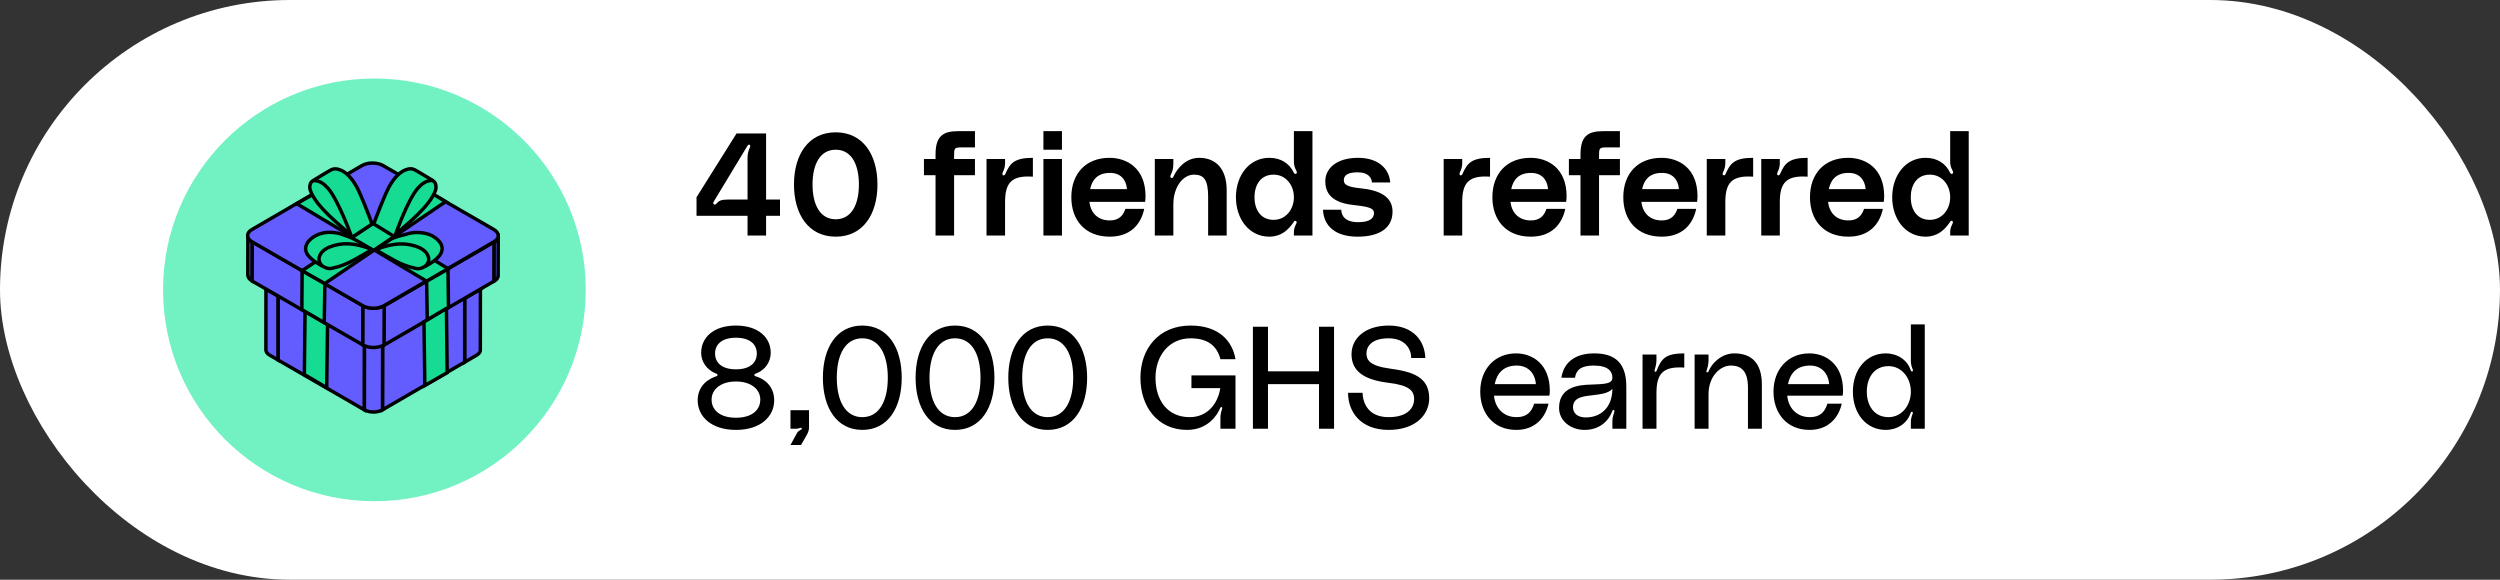 <svg width="414" height="96" viewBox="0 0 414 96" fill="none" xmlns="http://www.w3.org/2000/svg">
<rect x="0" y="0" width="414" height="96" fill="#333333" stroke="none"/>
<rect width="414" height="96" rx="48" fill="white"/>
<path d="M125.28 62.36C127.176 62.984 128.208 64.472 128.208 66.272C128.208 69.008 125.928 71.192 121.872 71.192C117.816 71.192 115.536 69.008 115.536 66.272C115.536 64.472 116.592 63.032 118.464 62.36C118.608 62.312 118.824 62.288 118.824 62.096C118.824 61.904 118.608 61.88 118.488 61.832C117.048 61.208 116.112 59.936 116.112 58.424C116.112 55.904 118.152 53.912 121.872 53.912C125.592 53.912 127.632 55.904 127.632 58.424C127.632 59.936 126.72 61.256 125.256 61.832C125.136 61.88 124.92 61.904 124.92 62.096C124.92 62.288 125.136 62.312 125.28 62.36ZM118.416 58.544C118.416 60.008 119.472 61.16 121.872 61.16C124.272 61.16 125.328 60.008 125.328 58.544C125.328 57.08 124.272 55.928 121.872 55.928C119.472 55.928 118.416 57.08 118.416 58.544ZM121.872 69.176C124.608 69.176 125.904 67.832 125.904 66.176C125.904 64.52 124.44 63.176 121.872 63.176C119.304 63.176 117.84 64.52 117.84 66.176C117.84 67.832 119.136 69.176 121.872 69.176ZM130.902 73.688L132.006 71.672C132.102 71.504 132.27 71.36 132.414 71.288C132.702 71.144 132.822 71.072 132.774 70.928C132.726 70.784 132.558 70.832 132.366 70.904C132.246 70.952 132.03 71 131.742 71H130.902V67.928H133.974V70.712C133.974 71.552 133.71 71.84 132.654 73.688H130.902ZM142.797 53.912C147.069 53.912 149.325 57.608 149.325 62.552C149.325 67.496 147.069 71.192 142.797 71.192C138.525 71.192 136.269 67.496 136.269 62.552C136.269 57.608 138.525 53.912 142.797 53.912ZM142.797 69.08C145.605 69.08 147.021 66.392 147.021 62.552C147.021 58.712 145.605 56.024 142.797 56.024C139.989 56.024 138.573 58.712 138.573 62.552C138.573 66.392 139.989 69.08 142.797 69.08ZM158.149 53.912C162.421 53.912 164.677 57.608 164.677 62.552C164.677 67.496 162.421 71.192 158.149 71.192C153.877 71.192 151.621 67.496 151.621 62.552C151.621 57.608 153.877 53.912 158.149 53.912ZM158.149 69.08C160.957 69.08 162.373 66.392 162.373 62.552C162.373 58.712 160.957 56.024 158.149 56.024C155.341 56.024 153.925 58.712 153.925 62.552C153.925 66.392 155.341 69.08 158.149 69.08ZM173.5 53.912C177.772 53.912 180.028 57.608 180.028 62.552C180.028 67.496 177.772 71.192 173.5 71.192C169.228 71.192 166.972 67.496 166.972 62.552C166.972 57.608 169.228 53.912 173.5 53.912ZM173.5 69.08C176.308 69.08 177.724 66.392 177.724 62.552C177.724 58.712 176.308 56.024 173.5 56.024C170.692 56.024 169.276 58.712 169.276 62.552C169.276 66.392 170.692 69.08 173.5 69.08ZM188.854 62.552C188.854 57.776 191.854 53.912 197.158 53.912C201.91 53.912 204.094 56.528 204.598 59.48H202.102C201.502 57.128 199.822 56.024 197.158 56.024C193.582 56.024 191.35 58.928 191.35 62.552C191.35 66.176 193.246 69.08 197.014 69.08C199.99 69.08 201.694 66.8 202.078 64.28H197.302V62.168H204.598V71H202.102V69.224C202.102 68.744 202.174 68.312 202.342 67.832C202.414 67.64 202.462 67.496 202.318 67.424C202.198 67.352 202.102 67.472 202.054 67.592C201.574 68.768 199.99 71.192 196.582 71.192C191.686 71.192 188.854 67.328 188.854 62.552ZM218.425 54.104H220.921V71H218.425V63.608H209.977V71H207.481V54.104H209.977V61.496H218.425V54.104ZM230.173 61.04C233.893 61.544 236.677 62.408 236.677 65.96C236.677 68.696 234.397 71.192 229.957 71.192C225.277 71.192 223.237 68.168 223.237 65.048H225.637C225.685 66.728 226.573 69.08 229.957 69.08C233.269 69.08 234.181 67.376 234.181 66.104C234.181 64.616 233.245 63.8 229.933 63.392C225.997 62.912 223.813 61.544 223.813 58.664C223.813 56.024 226.069 53.912 229.981 53.912C234.133 53.912 235.957 56.552 236.029 59.288H233.701C233.701 57.8 232.693 56.024 229.933 56.024C227.101 56.024 226.285 57.416 226.285 58.52C226.285 59.552 226.741 60.584 230.173 61.04ZM256.647 64.688C256.647 65.024 256.623 65.264 256.575 65.528H247.407C247.575 67.496 248.919 69.08 251.151 69.08C252.807 69.08 253.623 68.264 254.055 66.848H256.431C255.927 69.128 254.247 71.192 251.103 71.192C247.239 71.192 245.127 68.336 245.127 64.856C245.127 61.16 247.527 58.52 251.055 58.52C253.791 58.52 256.647 60.32 256.647 64.688ZM247.527 63.608H254.343C254.199 61.808 253.047 60.536 251.175 60.536C248.871 60.536 247.863 61.952 247.527 63.608ZM258.182 67.568C258.182 64.76 260.246 63.896 262.598 63.728C264.806 63.56 267.038 63.824 267.014 62.552C266.99 61.544 266.414 60.536 263.894 60.536C261.734 60.536 260.99 61.352 260.822 62.552H258.566C258.998 59.744 261.158 58.52 263.99 58.52C266.75 58.52 269.318 59.48 269.318 63.992V71H267.014V69.824C267.014 69.368 267.062 69.008 267.278 68.384C267.326 68.168 267.422 67.976 267.254 67.904C267.062 67.832 267.014 68.024 266.966 68.144C266.27 69.968 264.638 71.192 262.406 71.192C260.078 71.192 258.182 69.656 258.182 67.568ZM267.014 64.376C266.27 65.288 264.614 65.312 262.742 65.576C261.254 65.792 260.486 66.32 260.486 67.448C260.486 68.432 261.302 69.344 263.294 69.08C265.166 68.84 266.99 67.472 267.014 64.376ZM274.117 61.568C274.237 61.592 274.309 61.472 274.357 61.352C275.125 59.384 275.821 58.52 278.917 58.52V60.872C275.341 60.632 274.309 61.904 274.309 65.12V71H272.005V58.712H274.309V59.528C274.309 60.032 274.261 60.416 274.045 61.136C273.997 61.328 273.925 61.52 274.117 61.568ZM287.206 58.52C290.038 58.52 291.766 60.104 291.766 63.704V71H289.462V64.184C289.462 61.328 288.238 60.536 286.63 60.536C284.854 60.536 282.934 62.336 282.934 65.264V71H280.63V58.712H282.934V59.528C282.934 60.032 282.886 60.536 282.67 61.16C282.598 61.376 282.502 61.616 282.694 61.664C282.838 61.712 282.91 61.544 282.958 61.448C283.438 60.248 284.998 58.52 287.206 58.52ZM305.21 64.688C305.21 65.024 305.186 65.264 305.138 65.528H295.97C296.138 67.496 297.482 69.08 299.714 69.08C301.37 69.08 302.186 68.264 302.618 66.848H304.994C304.49 69.128 302.81 71.192 299.666 71.192C295.802 71.192 293.69 68.336 293.69 64.856C293.69 61.16 296.09 58.52 299.618 58.52C302.354 58.52 305.21 60.32 305.21 64.688ZM296.09 63.608H302.906C302.762 61.808 301.61 60.536 299.738 60.536C297.434 60.536 296.426 61.952 296.09 63.608ZM316.438 53.72H318.742V71H316.438V69.968C316.438 69.536 316.486 69.2 316.678 68.672C316.75 68.48 316.87 68.264 316.63 68.192C316.486 68.144 316.414 68.336 316.39 68.408C315.814 70.136 314.182 71.192 312.262 71.192C309.07 71.192 306.838 68.504 306.838 64.856C306.838 61.208 309.07 58.52 312.262 58.52C314.23 58.52 315.838 59.6 316.39 61.256C316.414 61.328 316.486 61.568 316.678 61.496C316.894 61.424 316.75 61.184 316.678 60.992C316.486 60.488 316.438 60.128 316.438 59.672V53.72ZM312.742 69.08C314.926 69.08 316.438 67.136 316.438 64.856C316.438 62.576 314.926 60.632 312.742 60.632C310.342 60.632 309.142 62.576 309.142 64.856C309.142 67.136 310.342 69.08 312.742 69.08Z" fill="black"/>
<path d="M115.344 35.736V32.664L121.968 22.104H126.864V33.048H129.168V35.736H126.864V39H123.792V35.736H115.344ZM118.224 33.336C118.104 33.528 118.032 33.72 118.224 33.84C118.416 33.96 118.584 33.792 118.68 33.672C119.064 33.24 119.448 33.048 120.504 33.048H123.792V26.232C123.792 25.608 123.864 25.176 124.08 24.648C124.2 24.36 124.344 24.072 124.128 23.976C123.936 23.88 123.816 24.096 123.72 24.24L118.224 33.336ZM138.395 21.912C142.907 21.912 145.307 25.608 145.307 30.552C145.307 35.496 142.907 39.192 138.395 39.192C133.883 39.192 131.483 35.496 131.483 30.552C131.483 25.608 133.883 21.912 138.395 21.912ZM138.395 36.312C140.963 36.312 142.235 33.936 142.235 30.552C142.235 27.168 140.963 24.792 138.395 24.792C135.827 24.792 134.555 27.168 134.555 30.552C134.555 33.936 135.827 36.312 138.395 36.312ZM159.317 24.408C158.021 24.408 157.997 24.504 157.997 25.896V26.328H161.453V29.016H157.997V39H154.925V29.016H153.005V26.328H154.925V25.608C154.925 22.56 156.125 21.72 158.669 21.72H161.453V24.408H159.317ZM166.199 29.04C166.343 29.064 166.463 28.872 166.487 28.8C167.255 27.048 167.951 26.136 171.047 26.136V29.256C167.471 29.016 166.439 30.288 166.439 33.504V39H163.367V26.328H166.439V27.024C166.439 27.576 166.295 28.056 166.079 28.488C165.983 28.704 165.911 28.992 166.199 29.04ZM172.789 24.792V21.72H175.861V24.792H172.789ZM172.789 39V26.328H175.861V39H172.789ZM189.7 32.496C189.7 32.832 189.676 33.072 189.628 33.432H180.412C180.628 35.352 181.876 36.504 183.796 36.504C185.26 36.504 186.004 35.712 186.364 34.584H189.484C188.932 37.2 187.156 39.192 183.772 39.192C179.668 39.192 177.412 36.432 177.412 32.664C177.412 28.704 179.86 26.136 183.724 26.136C186.652 26.136 189.7 27.888 189.7 32.496ZM180.532 31.32H186.628C186.508 29.784 185.596 28.632 183.82 28.632C181.732 28.632 180.844 29.808 180.532 31.32ZM198.579 26.136C201.315 26.136 203.139 27.912 203.139 31.512V39H200.067V32.568C200.067 29.712 199.323 28.92 197.715 28.92C195.939 28.92 194.307 30.912 194.307 33.84V39H191.235V26.328H194.307V27.12C194.307 27.888 194.163 28.344 193.923 28.848C193.827 29.064 193.683 29.4 193.995 29.472C194.187 29.52 194.259 29.376 194.355 29.184C194.931 27.912 196.371 26.136 198.579 26.136ZM214.27 21.72H217.342V39H214.27V38.448C214.27 37.968 214.39 37.584 214.606 37.152C214.726 36.912 214.822 36.672 214.558 36.576C214.342 36.504 214.246 36.744 214.198 36.816C213.31 38.136 212.11 39.192 210.19 39.192C206.902 39.192 204.67 36.312 204.67 32.664C204.67 29.016 206.902 26.136 210.19 26.136C212.158 26.136 213.502 27.096 214.198 28.488C214.246 28.584 214.39 28.896 214.63 28.776C214.87 28.656 214.726 28.368 214.606 28.128C214.39 27.696 214.27 27.312 214.27 26.808V21.72ZM210.91 36.408C212.926 36.408 214.27 34.68 214.27 32.664C214.27 30.648 212.926 28.92 210.91 28.92C208.75 28.92 207.742 30.648 207.742 32.664C207.742 34.68 208.75 36.408 210.91 36.408ZM219.084 34.728H222.108C222.132 35.664 222.684 36.792 224.916 36.792C226.884 36.792 227.532 36.12 227.532 35.28C227.532 34.344 226.284 34.2 223.86 33.912C219.972 33.432 219.468 31.416 219.468 30C219.468 27.936 221.292 26.136 224.892 26.136C228.228 26.136 230.052 27.912 230.22 30.216H227.196C227.124 29.424 226.596 28.536 224.82 28.536C223.068 28.536 222.54 29.112 222.54 29.832C222.54 30.432 222.804 30.936 225.276 31.176C228.372 31.488 230.604 32.496 230.604 35.04C230.604 37.68 228.564 39.192 224.82 39.192C221.148 39.192 219.204 37.44 219.084 34.728ZM241.903 29.04C242.047 29.064 242.167 28.872 242.191 28.8C242.959 27.048 243.655 26.136 246.751 26.136V29.256C243.175 29.016 242.143 30.288 242.143 33.504V39H239.071V26.328H242.143V27.024C242.143 27.576 241.999 28.056 241.783 28.488C241.687 28.704 241.615 28.992 241.903 29.04ZM259.427 32.496C259.427 32.832 259.403 33.072 259.355 33.432H250.139C250.355 35.352 251.603 36.504 253.523 36.504C254.987 36.504 255.731 35.712 256.091 34.584H259.211C258.659 37.2 256.883 39.192 253.499 39.192C249.395 39.192 247.139 36.432 247.139 32.664C247.139 28.704 249.587 26.136 253.451 26.136C256.379 26.136 259.427 27.888 259.427 32.496ZM250.259 31.32H256.355C256.235 29.784 255.323 28.632 253.547 28.632C251.459 28.632 250.571 29.808 250.259 31.32ZM266.121 24.408C264.825 24.408 264.801 24.504 264.801 25.896V26.328H268.257V29.016H264.801V39H261.729V29.016H259.809V26.328H261.729V25.608C261.729 22.56 262.929 21.72 265.473 21.72H268.257V24.408H266.121ZM281.106 32.496C281.106 32.832 281.082 33.072 281.034 33.432H271.818C272.034 35.352 273.282 36.504 275.202 36.504C276.666 36.504 277.41 35.712 277.77 34.584H280.89C280.338 37.2 278.562 39.192 275.178 39.192C271.074 39.192 268.818 36.432 268.818 32.664C268.818 28.704 271.266 26.136 275.13 26.136C278.058 26.136 281.106 27.888 281.106 32.496ZM271.938 31.32H278.034C277.914 29.784 277.002 28.632 275.226 28.632C273.138 28.632 272.25 29.808 271.938 31.32ZM285.473 29.04C285.617 29.064 285.737 28.872 285.761 28.8C286.529 27.048 287.225 26.136 290.321 26.136V29.256C286.745 29.016 285.713 30.288 285.713 33.504V39H282.641V26.328H285.713V27.024C285.713 27.576 285.569 28.056 285.353 28.488C285.257 28.704 285.185 28.992 285.473 29.04ZM294.496 29.04C294.64 29.064 294.76 28.872 294.784 28.8C295.552 27.048 296.248 26.136 299.344 26.136V29.256C295.768 29.016 294.736 30.288 294.736 33.504V39H291.664V26.328H294.736V27.024C294.736 27.576 294.592 28.056 294.376 28.488C294.28 28.704 294.208 28.992 294.496 29.04ZM312.02 32.496C312.02 32.832 311.996 33.072 311.948 33.432H302.732C302.948 35.352 304.196 36.504 306.116 36.504C307.58 36.504 308.324 35.712 308.684 34.584H311.804C311.252 37.2 309.476 39.192 306.092 39.192C301.988 39.192 299.732 36.432 299.732 32.664C299.732 28.704 302.18 26.136 306.044 26.136C308.972 26.136 312.02 27.888 312.02 32.496ZM302.852 31.32H308.948C308.828 29.784 307.916 28.632 306.14 28.632C304.052 28.632 303.164 29.808 302.852 31.32ZM322.949 21.72H326.021V39H322.949V38.448C322.949 37.968 323.069 37.584 323.285 37.152C323.405 36.912 323.501 36.672 323.237 36.576C323.021 36.504 322.925 36.744 322.877 36.816C321.989 38.136 320.789 39.192 318.869 39.192C315.581 39.192 313.349 36.312 313.349 32.664C313.349 29.016 315.581 26.136 318.869 26.136C320.837 26.136 322.181 27.096 322.877 28.488C322.925 28.584 323.069 28.896 323.309 28.776C323.549 28.656 323.405 28.368 323.285 28.128C323.069 27.696 322.949 27.312 322.949 26.808V21.72ZM319.589 36.408C321.605 36.408 322.949 34.68 322.949 32.664C322.949 30.648 321.605 28.92 319.589 28.92C317.429 28.92 316.421 30.648 316.421 32.664C316.421 34.68 317.429 36.408 319.589 36.408Z" fill="black"/>
<circle cx="62" cy="48" r="35" fill="#72F1C3"/>
<path d="M79.555 45.3V47.866L78.936 48.227V46.165C78.971 46.148 78.994 46.13 79.022 46.113C79.045 46.096 79.074 46.079 79.097 46.062C79.154 46.022 79.211 45.976 79.257 45.924C79.292 45.896 79.32 45.861 79.343 45.827C79.36 45.81 79.372 45.798 79.377 45.781C79.395 45.758 79.412 45.735 79.429 45.707C79.441 45.69 79.452 45.672 79.458 45.661C79.469 45.638 79.481 45.615 79.486 45.598C79.509 45.558 79.521 45.523 79.526 45.483C79.538 45.455 79.544 45.426 79.544 45.397C79.544 45.386 79.549 45.374 79.544 45.363C79.544 45.34 79.544 45.323 79.544 45.3H79.555Z" fill="#635CFF" stroke="black" stroke-width="0.573" stroke-miterlimit="10"/>
<path d="M44.673 46.165V48.221L44.043 47.86V45.294C44.037 45.592 44.261 45.896 44.524 46.073C44.57 46.108 44.621 46.136 44.673 46.171V46.165Z" fill="#635CFF" stroke="black" stroke-width="0.573" stroke-miterlimit="10"/>
<path d="M79.555 47.872L79.543 57.951C79.543 57.951 79.543 57.991 79.538 58.014C79.538 58.037 79.538 58.06 79.532 58.083C79.532 58.083 79.532 58.088 79.532 58.094C79.532 58.111 79.521 58.123 79.521 58.134C79.515 58.157 79.509 58.18 79.503 58.197V58.209C79.486 58.243 79.469 58.283 79.452 58.312C79.452 58.317 79.452 58.323 79.446 58.329C79.423 58.363 79.4 58.398 79.377 58.432C79.372 58.443 79.366 58.449 79.36 58.455C79.355 58.461 79.343 58.466 79.337 58.478C79.309 58.512 79.28 58.541 79.246 58.575C79.234 58.581 79.223 58.598 79.211 58.609C79.171 58.644 79.131 58.678 79.085 58.712C79.062 58.73 79.034 58.747 79.011 58.764C78.994 58.776 78.977 58.793 78.959 58.804C78.948 58.804 78.942 58.816 78.931 58.821L76.949 59.972V49.395C77.402 49.132 79.143 48.118 79.561 47.877L79.555 47.872Z" fill="#635CFF" stroke="black" stroke-width="0.573" stroke-miterlimit="10"/>
<path d="M78.942 46.165V48.227L76.944 49.389V59.967C73.198 62.143 67.133 65.671 63.342 67.87C63.342 66.404 63.354 56.41 63.359 55.219L63.606 55.076H63.611C68.038 52.499 74.555 48.713 78.948 46.159L78.942 46.165Z" fill="#635CFF" stroke="black" stroke-width="0.573" stroke-miterlimit="10"/>
<path d="M46.071 49.028V59.629L44.656 58.81C44.238 58.569 44.032 58.254 44.032 57.934L44.043 47.854C44.45 48.089 45.647 48.782 46.071 49.023V49.028Z" fill="#635CFF" stroke="black" stroke-width="0.573" stroke-miterlimit="10"/>
<path d="M60.359 55.225C60.359 56.37 60.348 66.461 60.342 67.875C56.167 65.464 50.217 62.034 46.071 59.634V49.034L44.667 48.227V46.171C49.283 48.834 55.737 52.556 60.359 55.225Z" fill="#635CFF" stroke="black" stroke-width="0.573" stroke-miterlimit="10"/>
<path d="M63.342 67.87L63.359 55.219C62.455 55.7 61.269 55.706 60.364 55.219L60.347 67.87C61.252 68.356 62.438 68.351 63.342 67.87Z" fill="#635CFF" stroke="black" stroke-width="0.573" stroke-miterlimit="10"/>
<path d="M78.936 44.43C79.767 44.911 79.767 45.69 78.942 46.165L63.359 55.225C62.535 55.706 61.195 55.706 60.364 55.225L44.673 46.165C43.842 45.684 43.842 44.905 44.667 44.43L60.25 35.37C61.075 34.889 62.415 34.889 63.245 35.37L78.936 44.43Z" fill="#635CFF" stroke="black" stroke-width="0.573" stroke-miterlimit="10"/>
<path d="M54.099 64.204L54.243 53.644L50.52 51.48L50.4 62.017L54.099 64.204Z" fill="#16DB93" stroke="black" stroke-width="0.573" stroke-miterlimit="10"/>
<path d="M81.823 40.169L81.794 46.56C81.794 46.56 82.384 46.342 82.493 45.741C82.493 45.724 82.51 39.493 82.51 39.493C82.51 39.493 82.304 39.802 81.817 40.169H81.823Z" fill="#635CFF" stroke="black" stroke-width="0.573" stroke-miterlimit="10"/>
<path d="M41.048 39.018L41.031 45.518C41.031 45.884 41.271 46.257 41.758 46.537L41.775 40.037C41.288 39.757 41.042 39.384 41.048 39.018Z" fill="#635CFF" stroke="black" stroke-width="0.573" stroke-miterlimit="10"/>
<path d="M81.8 40.083L81.783 46.577C76.108 49.887 69.275 53.85 63.56 57.172C63.56 55.837 63.577 52.052 63.583 50.672C69.15 47.436 76.257 43.307 81.8 40.083Z" fill="#635CFF" stroke="black" stroke-width="0.573" stroke-miterlimit="10"/>
<path d="M60.118 50.632C60.118 52.035 60.107 55.78 60.101 57.132C54.306 53.787 47.531 49.876 41.758 46.543C41.758 46.503 41.776 40.077 41.776 40.043C47.434 43.313 54.443 47.356 60.118 50.632Z" fill="#635CFF" stroke="black" stroke-width="0.573" stroke-miterlimit="10"/>
<path d="M63.6 57.126L63.617 50.626C62.558 51.187 61.172 51.193 60.112 50.626L60.095 57.126C61.155 57.693 62.541 57.687 63.6 57.126Z" fill="#635CFF" stroke="black" stroke-width="0.573" stroke-miterlimit="10"/>
<path d="M81.783 38.01C82.751 38.571 82.757 39.482 81.794 40.037L63.577 50.626C62.615 51.187 61.046 51.187 60.072 50.626L41.73 40.037C40.762 39.476 40.756 38.565 41.718 38.01L59.935 27.421C60.897 26.86 62.466 26.86 63.44 27.421L81.783 38.01Z" fill="#635CFF" stroke="black" stroke-width="0.573" stroke-miterlimit="10"/>
<path d="M50.034 44.836L49.988 51.267L53.693 53.426L53.802 46.961L50.034 44.836Z" fill="#16DB93" stroke="black" stroke-width="0.573" stroke-miterlimit="10"/>
<path d="M70.656 46.577L49.146 33.732L52.931 31.55L74.212 44.493L70.656 46.577Z" fill="#16DB93" stroke="black" stroke-width="0.573" stroke-miterlimit="10"/>
<path d="M53.779 46.955L73.788 33.394L70.318 31.275L50.033 44.825L53.779 46.955Z" fill="#16DB93" stroke="black" stroke-width="0.573" stroke-miterlimit="10"/>
<path d="M70.312 44.155C72.849 42.855 73.238 41.789 73.21 41.091C73.193 40.701 73.038 40.358 72.797 40.06C71.927 39.001 70.742 38.583 69.424 38.508C68.697 38.468 67.97 38.542 67.271 38.794C66.744 38.938 65.284 39.212 64.562 39.728L62.209 41.343" fill="#16DB93"/>
<path d="M70.312 44.155C72.849 42.855 73.238 41.789 73.21 41.091C73.193 40.701 73.038 40.358 72.797 40.06C71.927 39.001 70.742 38.583 69.424 38.508C68.697 38.468 67.97 38.542 67.271 38.794C66.744 38.938 65.284 39.212 64.562 39.728L62.209 41.343" stroke="black" stroke-width="0.573" stroke-miterlimit="10"/>
<path d="M62.203 41.349C65.135 40.157 67.334 40.129 69.407 40.988C70.129 41.326 70.741 41.801 70.959 42.62C71.24 43.851 69.859 44.75 68.737 44.424C67.895 44.252 67.105 43.966 66.32 43.628C65.249 43.17 62.208 41.349 62.208 41.349H62.203Z" fill="#16DB93" stroke="black" stroke-width="0.573" stroke-miterlimit="10"/>
<path d="M53.515 44.132C50.646 42.631 50.091 41.343 51.03 40.037C52.364 38.428 54.666 38.159 56.556 38.777C57.043 38.943 58.355 39.396 59.065 39.837L61.619 41.326" fill="#16DB93"/>
<path d="M53.515 44.132C50.646 42.631 50.091 41.343 51.03 40.037C52.364 38.428 54.666 38.159 56.556 38.777C57.043 38.943 58.355 39.396 59.065 39.837L61.619 41.326" stroke="black" stroke-width="0.573" stroke-miterlimit="10"/>
<path d="M61.625 41.326C58.693 40.134 56.493 40.106 54.42 40.965C53.699 41.303 53.086 41.778 52.868 42.597C52.588 43.828 53.968 44.727 55.09 44.401C55.932 44.229 56.722 43.943 57.507 43.605C58.578 43.147 61.619 41.326 61.619 41.326H61.625Z" fill="#16DB93" stroke="black" stroke-width="0.573" stroke-miterlimit="10"/>
<path d="M51.752 29.964C51.752 29.964 54.036 28.555 54.838 28.125C55.291 27.885 55.766 27.925 56.23 28.102C57.816 28.641 58.818 30.491 59.151 31.098C59.855 32.455 61.144 35.771 61.613 37.099L58.355 39.253" fill="#16DB93"/>
<path d="M51.752 29.964C51.752 29.964 54.036 28.555 54.838 28.125C55.291 27.885 55.766 27.925 56.23 28.102C57.816 28.641 58.818 30.491 59.151 31.098C59.855 32.455 61.144 35.771 61.613 37.099L58.355 39.253" stroke="black" stroke-width="0.573" stroke-miterlimit="10"/>
<path d="M58.12 38.932C56.247 37.231 52.324 34.219 51.385 31.521C51.184 30.931 51.316 29.866 52.147 29.901C53.074 29.981 53.727 30.525 54.323 31.189C56.001 33.119 58.12 38.926 58.12 38.926V38.932Z" fill="#16DB93" stroke="black" stroke-width="0.573" stroke-miterlimit="10"/>
<path d="M71.755 29.952C71.755 29.952 69.47 28.543 68.668 28.114C68.216 27.873 67.741 27.913 67.277 28.091C65.69 28.629 64.688 30.479 64.356 31.086C63.652 32.443 62.363 35.759 61.894 37.088L65.261 39.15" fill="#16DB93"/>
<path d="M71.755 29.952C71.755 29.952 69.47 28.543 68.668 28.114C68.216 27.873 67.741 27.913 67.277 28.091C65.69 28.629 64.688 30.479 64.356 31.086C63.652 32.443 62.363 35.759 61.894 37.088L65.261 39.15" stroke="black" stroke-width="0.573" stroke-miterlimit="10"/>
<path d="M65.496 38.829C67.357 37.145 71.188 34.184 72.122 31.51C72.322 30.92 72.19 29.855 71.36 29.889C70.432 29.969 69.779 30.514 69.184 31.178C67.506 33.108 65.496 38.823 65.496 38.823V38.829Z" fill="#16DB93" stroke="black" stroke-width="0.573" stroke-miterlimit="10"/>
<path d="M73.931 51.027L74.052 61.713L70.352 63.838L70.209 53.3L73.931 51.027Z" fill="#16DB93" stroke="black" stroke-width="0.573" stroke-miterlimit="10"/>
<path d="M74.189 44.55L74.269 50.872L70.759 52.951L70.65 46.577L74.189 44.55Z" fill="#16DB93" stroke="black" stroke-width="0.573" stroke-miterlimit="10"/>
</svg>
